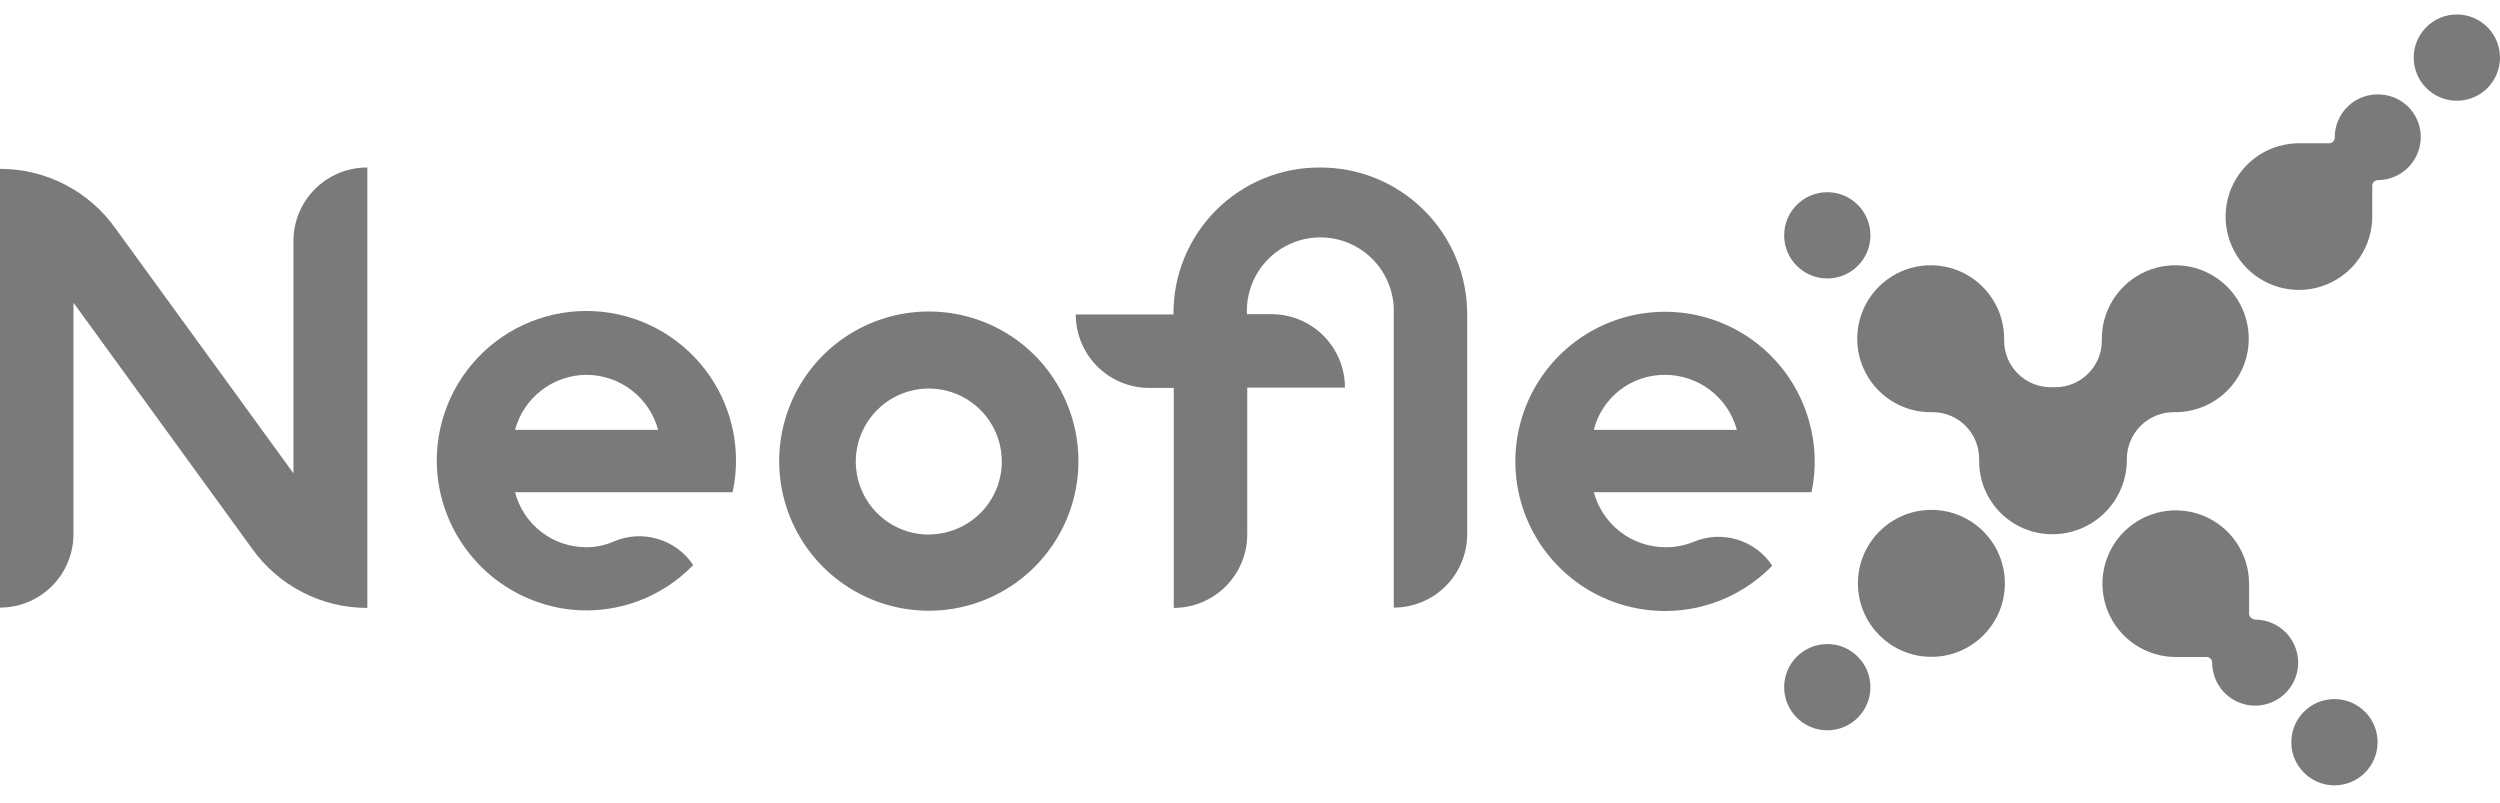<svg width="137" height="44" viewBox="0 0 137 44" fill="none" xmlns="http://www.w3.org/2000/svg">
<path d="M32.145 29.988C31.249 29.993 30.377 29.699 29.667 29.153C28.957 28.607 28.449 27.839 28.224 26.972H40.148C40.399 25.81 40.395 24.607 40.135 23.447C39.875 22.287 39.365 21.197 38.642 20.253C37.919 19.31 36.999 18.535 35.947 17.982C34.894 17.429 33.734 17.111 32.547 17.051C31.359 16.991 30.173 17.191 29.07 17.635C27.968 18.079 26.974 18.758 26.16 19.624C25.346 20.49 24.73 21.523 24.354 22.651C23.979 23.779 23.853 24.976 23.986 26.157C24.203 28.019 25.048 29.752 26.381 31.071C27.715 32.389 29.457 33.214 31.321 33.411C32.545 33.533 33.781 33.376 34.935 32.953C36.09 32.529 37.133 31.85 37.988 30.966C37.53 30.28 36.848 29.775 36.059 29.537C35.269 29.299 34.421 29.343 33.66 29.662C33.184 29.876 32.667 29.988 32.145 29.988ZM32.145 20.541C33.038 20.545 33.906 20.841 34.614 21.386C35.323 21.931 35.833 22.694 36.065 23.557H28.224C28.456 22.694 28.966 21.931 29.674 21.386C30.383 20.841 31.251 20.545 32.145 20.541Z" fill="#7A7A7A"/>
<path d="M91.26 29.988C90.366 29.985 89.498 29.688 88.79 29.143C88.082 28.598 87.572 27.835 87.34 26.972H99.272C99.545 25.688 99.5 24.356 99.141 23.093C98.659 21.352 97.614 19.819 96.17 18.732C94.726 17.646 92.964 17.067 91.157 17.085C89.351 17.103 87.6 17.718 86.179 18.833C84.757 19.949 83.744 21.503 83.296 23.253C82.849 25.004 82.992 26.853 83.704 28.514C84.416 30.175 85.656 31.554 87.232 32.437C88.809 33.32 90.633 33.658 92.421 33.398C94.209 33.138 95.861 32.294 97.12 30.999C96.665 30.312 95.984 29.806 95.195 29.568C94.407 29.33 93.56 29.375 92.8 29.695C92.312 29.895 91.788 29.995 91.26 29.988ZM91.26 20.542C92.154 20.545 93.022 20.842 93.73 21.387C94.438 21.932 94.948 22.694 95.18 23.557H87.34C87.559 22.687 88.066 21.917 88.777 21.37C89.488 20.823 90.363 20.531 91.26 20.542Z" fill="#7A7A7A"/>
<path d="M50.898 17.07C49.275 17.07 47.688 17.552 46.338 18.455C44.989 19.358 43.938 20.642 43.319 22.142C42.7 23.644 42.54 25.295 42.86 26.887C43.181 28.478 43.967 29.939 45.118 31.084C46.27 32.229 47.735 33.006 49.329 33.316C50.923 33.627 52.573 33.458 54.07 32.83C55.568 32.202 56.845 31.143 57.74 29.788C58.635 28.434 59.107 26.844 59.098 25.22C59.087 23.053 58.218 20.979 56.681 19.451C55.145 17.924 53.065 17.067 50.898 17.07ZM50.898 29.295C50.107 29.295 49.333 29.061 48.675 28.621C48.017 28.181 47.504 27.556 47.201 26.825C46.898 26.093 46.819 25.289 46.973 24.513C47.128 23.736 47.509 23.023 48.069 22.464C48.628 21.904 49.341 21.523 50.118 21.368C50.894 21.214 51.699 21.293 52.43 21.596C53.161 21.899 53.786 22.412 54.226 23.07C54.666 23.728 54.9 24.502 54.9 25.293C54.898 26.353 54.475 27.369 53.725 28.118C52.975 28.866 51.958 29.287 50.898 29.287V29.295Z" fill="#7A7A7A"/>
<path d="M16.081 13.206V25.937L6.325 12.513C5.608 11.503 4.66 10.68 3.559 10.113C2.459 9.545 1.238 9.251 0 9.253V33.297C1.068 33.297 2.092 32.873 2.847 32.117C3.602 31.362 4.026 30.338 4.026 29.27V16.588L13.807 30.053C14.523 31.063 15.471 31.886 16.572 32.453C17.673 33.021 18.893 33.316 20.131 33.313V9.18C19.601 9.177 19.075 9.278 18.583 9.479C18.092 9.68 17.645 9.976 17.269 10.35C16.892 10.725 16.593 11.169 16.39 11.66C16.186 12.15 16.081 12.675 16.081 13.206Z" fill="#7A7A7A"/>
<path d="M72.334 9.18C71.276 9.173 70.227 9.377 69.249 9.78C68.27 10.183 67.381 10.776 66.634 11.525C65.887 12.275 65.296 13.165 64.897 14.145C64.497 15.125 64.296 16.174 64.306 17.232H58.951C58.951 18.3 59.375 19.324 60.13 20.079C60.886 20.834 61.91 21.259 62.977 21.259H64.322V33.313C65.39 33.313 66.414 32.889 67.169 32.134C67.924 31.379 68.349 30.355 68.349 29.287V21.242H73.703C73.703 20.175 73.279 19.151 72.524 18.395C71.769 17.64 70.745 17.216 69.677 17.216H68.332C68.308 16.673 68.394 16.13 68.585 15.621C68.776 15.111 69.068 14.646 69.444 14.253C69.82 13.86 70.272 13.547 70.772 13.333C71.272 13.119 71.811 13.009 72.355 13.009C72.898 13.009 73.437 13.119 73.937 13.333C74.437 13.547 74.889 13.86 75.265 14.253C75.641 14.646 75.933 15.111 76.124 15.621C76.315 16.13 76.401 16.673 76.377 17.216V33.297C77.445 33.297 78.469 32.873 79.224 32.118C79.979 31.363 80.403 30.338 80.403 29.271V17.232C80.405 16.173 80.198 15.123 79.793 14.145C79.388 13.165 78.793 12.276 78.043 11.528C77.294 10.779 76.403 10.187 75.423 9.784C74.443 9.381 73.394 9.176 72.334 9.18Z" fill="#7A7A7A"/>
<path d="M100.136 15.26C101.441 15.26 102.5 14.202 102.5 12.897C102.5 11.591 101.441 10.533 100.136 10.533C98.831 10.533 97.772 11.591 97.772 12.897C97.772 14.202 98.831 15.26 100.136 15.26Z" fill="#7A7A7A"/>
<path d="M134.635 5.52C135.94 5.52 136.999 4.462 136.999 3.157C136.999 1.851 135.94 0.793 134.635 0.793C133.33 0.793 132.271 1.851 132.271 3.157C132.271 4.462 133.33 5.52 134.635 5.52Z" fill="#7A7A7A"/>
<path d="M100.136 40.021C101.441 40.021 102.5 38.963 102.5 37.657C102.5 36.352 101.441 35.294 100.136 35.294C98.831 35.294 97.772 36.352 97.772 37.657C97.772 38.963 98.831 40.021 100.136 40.021Z" fill="#7A7A7A"/>
<path d="M127.928 43.037C129.233 43.037 130.292 41.978 130.292 40.673C130.292 39.368 129.233 38.309 127.928 38.309C126.623 38.309 125.564 39.368 125.564 40.673C125.564 41.978 126.623 43.037 127.928 43.037Z" fill="#7A7A7A"/>
<path d="M105.841 35.995C108.064 35.995 109.867 34.192 109.867 31.968C109.867 29.745 108.064 27.942 105.841 27.942C103.617 27.942 101.814 29.745 101.814 31.968C101.814 34.192 103.617 35.995 105.841 35.995Z" fill="#7A7A7A"/>
<path d="M116.551 25.163C116.549 24.483 116.816 23.831 117.294 23.348C117.772 22.865 118.422 22.592 119.102 22.587C119.907 22.608 120.699 22.387 121.378 21.953C122.056 21.519 122.588 20.891 122.906 20.151C123.224 19.412 123.312 18.593 123.16 17.803C123.008 17.012 122.623 16.285 122.053 15.715C121.484 15.146 120.757 14.76 119.966 14.608C119.175 14.457 118.357 14.545 117.617 14.863C116.877 15.181 116.25 15.713 115.816 16.391C115.381 17.069 115.161 17.862 115.181 18.667C115.181 19.344 114.913 19.992 114.434 20.471C113.956 20.949 113.307 21.218 112.63 21.218H112.378C111.701 21.218 111.052 20.949 110.574 20.471C110.095 19.992 109.827 19.344 109.827 18.667C109.848 17.862 109.627 17.069 109.192 16.391C108.758 15.713 108.131 15.181 107.391 14.863C106.651 14.545 105.833 14.457 105.042 14.608C104.251 14.76 103.524 15.146 102.955 15.715C102.385 16.285 102 17.012 101.848 17.803C101.696 18.593 101.784 19.412 102.102 20.151C102.42 20.891 102.952 21.519 103.63 21.953C104.309 22.387 105.101 22.608 105.906 22.587C106.583 22.587 107.232 22.856 107.71 23.334C108.189 23.813 108.457 24.462 108.457 25.138V25.261C108.455 25.805 108.565 26.344 108.778 26.845C108.992 27.346 109.306 27.798 109.7 28.173C110.095 28.549 110.562 28.84 111.073 29.028C111.583 29.217 112.127 29.299 112.671 29.271C113.723 29.22 114.715 28.764 115.438 27.998C116.162 27.233 116.56 26.216 116.551 25.163Z" fill="#7A7A7A"/>
<path d="M123.591 33.949C123.504 33.951 123.42 33.919 123.356 33.86C123.292 33.8 123.253 33.718 123.249 33.631V32.001C123.252 31.206 123.019 30.427 122.58 29.764C122.14 29.101 121.514 28.584 120.78 28.277C120.046 27.971 119.238 27.889 118.457 28.042C117.677 28.195 116.959 28.576 116.396 29.138C115.832 29.699 115.448 30.415 115.291 31.195C115.135 31.975 115.214 32.783 115.517 33.519C115.821 34.254 116.336 34.882 116.997 35.325C117.658 35.767 118.436 36.003 119.231 36.003H120.91C120.951 36.002 120.992 36.009 121.031 36.024C121.07 36.039 121.105 36.062 121.134 36.091C121.164 36.12 121.187 36.154 121.204 36.192C121.22 36.23 121.228 36.271 121.228 36.313C121.228 36.778 121.366 37.233 121.624 37.62C121.883 38.008 122.25 38.309 122.68 38.488C123.11 38.666 123.583 38.714 124.04 38.623C124.497 38.533 124.916 38.31 125.246 37.981C125.576 37.652 125.801 37.233 125.893 36.777C125.984 36.321 125.939 35.847 125.762 35.417C125.585 34.986 125.284 34.618 124.898 34.358C124.512 34.098 124.057 33.959 123.591 33.957V33.949Z" fill="#7A7A7A"/>
<path d="M130.456 5.178C130.133 5.156 129.81 5.2 129.505 5.308C129.201 5.417 128.922 5.587 128.686 5.808C128.451 6.029 128.263 6.296 128.136 6.593C128.008 6.89 127.943 7.21 127.945 7.534C127.946 7.576 127.939 7.617 127.923 7.656C127.908 7.696 127.884 7.731 127.855 7.761C127.825 7.79 127.789 7.814 127.75 7.829C127.711 7.845 127.669 7.852 127.627 7.851H125.997C125.202 7.848 124.423 8.081 123.761 8.521C123.098 8.96 122.58 9.587 122.273 10.32C121.967 11.054 121.885 11.863 122.038 12.643C122.191 13.424 122.573 14.141 123.134 14.705C123.695 15.268 124.411 15.653 125.191 15.809C125.971 15.966 126.78 15.887 127.515 15.583C128.25 15.28 128.879 14.765 129.321 14.104C129.763 13.442 129.999 12.665 129.999 11.87V10.191C129.998 10.149 130.005 10.108 130.02 10.069C130.035 10.031 130.058 9.996 130.087 9.966C130.116 9.937 130.15 9.913 130.188 9.897C130.227 9.881 130.268 9.873 130.309 9.873C130.63 9.87 130.948 9.802 131.242 9.673C131.536 9.543 131.801 9.356 132.021 9.121C132.24 8.886 132.41 8.609 132.519 8.307C132.628 8.005 132.675 7.683 132.656 7.362C132.619 6.792 132.375 6.256 131.97 5.853C131.564 5.451 131.026 5.211 130.456 5.178Z" fill="#7A7A7A"/>
</svg>
